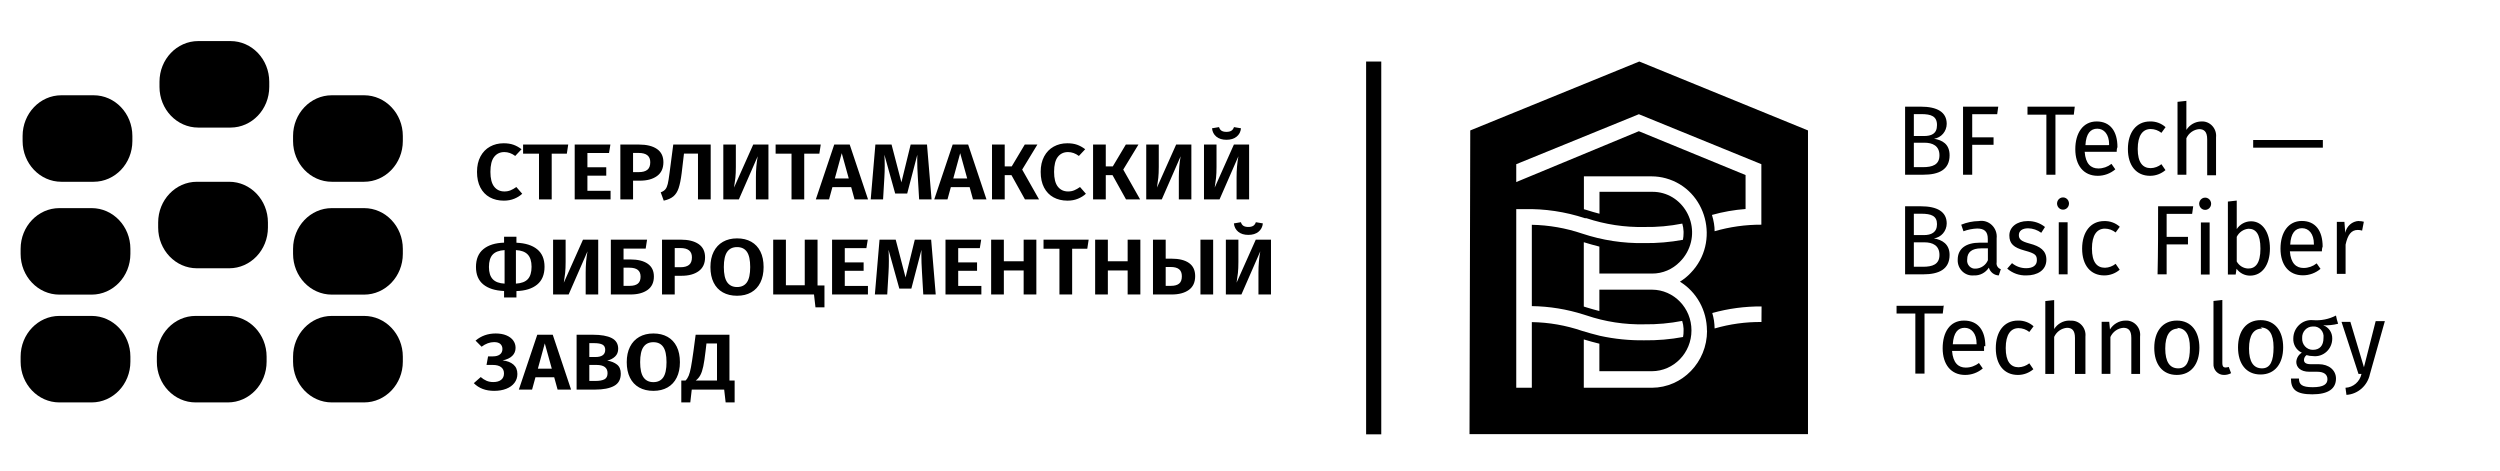 <?xml version="1.0" encoding="UTF-8"?> <svg xmlns="http://www.w3.org/2000/svg" viewBox="0 0 1068.00 201.09" data-guides="{&quot;vertical&quot;:[],&quot;horizontal&quot;:[]}"><defs></defs><path fill="rgb(0, 0, 0)" stroke="none" fill-opacity="1" stroke-width="1" stroke-opacity="1" id="tSvg2b0b760ce3" title="Path 14" d="M9.657 58.095C9.657 48.487 17.072 40.698 26.218 40.698C30.809 40.698 35.399 40.698 39.989 40.698C49.136 40.698 56.551 48.487 56.551 58.095C56.551 58.815 56.551 59.535 56.551 60.256C56.551 69.864 49.136 77.653 39.989 77.653C35.399 77.653 30.809 77.653 26.218 77.653C17.072 77.653 9.657 69.864 9.657 60.256C9.657 59.535 9.657 58.815 9.657 58.095Z" style=""></path><path fill="rgb(0, 0, 0)" stroke="none" fill-opacity="1" stroke-width="1" stroke-opacity="1" fill-rule="evenodd" id="tSvg170f80cb166" title="Path 15" d="M732.486 98.794C732.487 97.68 732.395 96.568 732.212 95.47C732.212 95.47 732.212 95.47 732.212 95.47C732.009 94.233 731.719 93.013 731.346 91.819C736.041 90.498 740.85 89.652 745.706 89.29C745.706 84.453 745.706 79.615 745.706 74.778C730.51 68.535 715.315 62.293 700.12 56.051C682.66 63.292 665.201 70.533 647.742 77.774C647.742 75.23 647.742 72.686 647.742 70.143C665.201 63.027 682.66 55.911 700.12 48.794C717.564 55.911 735.008 63.027 752.452 70.143C752.452 78.757 752.452 87.371 752.452 95.986C745.687 95.96 738.951 96.906 732.44 98.794C732.455 98.794 732.47 98.794 732.486 98.794ZM752.498 137.559C752.498 137.559 752.498 137.559 752.498 137.559C745.733 137.499 738.995 138.429 732.486 140.321C732.462 139.192 732.371 138.066 732.212 136.95C732.212 136.95 732.212 136.95 732.212 136.95C732.034 135.858 731.79 134.78 731.483 133.719C738.346 131.805 745.431 130.86 752.543 130.91C752.543 133.189 752.543 135.467 752.498 137.559ZM729.203 141.163C729.203 141.163 729.203 141.163 729.203 141.163C729.184 132.622 724.807 124.715 717.67 120.33C719.342 119.309 720.875 118.066 722.229 116.632C735.037 103.436 729.134 80.949 711.602 76.154C709.656 75.622 707.65 75.348 705.636 75.339C695.972 75.339 686.307 75.339 676.643 75.339C676.643 80.021 676.643 84.703 676.643 89.384C677.038 89.493 677.433 89.603 677.828 89.712C679.606 90.273 681.384 90.836 683.299 91.304C683.299 88.183 683.299 85.061 683.299 81.941C690.805 81.941 698.311 81.941 705.818 81.941C718.837 81.854 727.065 96.273 720.63 107.895C719.83 109.338 718.834 110.656 717.67 111.809C714.529 115.071 710.239 116.893 705.772 116.865C698.266 116.865 690.76 116.865 683.253 116.865C683.253 113.026 683.253 109.188 683.253 105.349C680.837 104.74 678.694 104.131 676.598 103.476C676.598 112.636 676.598 121.797 676.598 130.957C676.992 131.082 677.387 131.207 677.783 131.332C679.561 131.846 681.339 132.409 683.253 132.877C683.253 129.833 683.253 126.79 683.253 123.748C690.76 123.748 698.266 123.748 705.772 123.748C715.095 123.799 722.619 131.589 722.593 141.163C722.593 141.163 722.593 141.163 722.593 141.163C722.593 150.745 715.057 158.527 705.727 158.579C698.236 158.579 690.744 158.579 683.253 158.579C683.253 154.662 683.253 150.745 683.253 146.828C680.837 146.266 678.694 145.611 676.598 145.002C676.598 151.884 676.598 158.766 676.598 165.648C686.307 165.648 696.017 165.648 705.727 165.648C718.74 165.571 729.249 154.715 729.249 141.351C729.249 141.351 729.249 141.351 729.249 141.351C729.234 141.288 729.218 141.226 729.203 141.163ZM654.397 137.605C654.397 137.605 654.397 137.605 654.397 137.605C661.698 137.72 668.939 138.984 675.868 141.351C678.239 142.053 680.7 142.802 683.481 143.457C689.728 144.825 696.104 145.468 702.49 145.377C708.022 145.451 713.548 144.981 718.992 143.972C719.16 143.109 719.237 142.23 719.22 141.351C719.22 141.038 719.22 140.726 719.22 140.414C719.168 139.284 718.968 138.166 718.628 137.09C713.309 138.129 707.903 138.615 702.49 138.542C694.089 138.737 685.717 137.454 677.737 134.749C677.342 134.625 676.947 134.499 676.552 134.375C669.373 132.09 661.912 130.876 654.397 130.77C654.397 119.191 654.397 107.611 654.397 96.032C661.696 96.17 668.934 97.433 675.868 99.778C684.46 102.644 693.457 104.021 702.49 103.851C708.007 103.923 713.517 103.453 718.947 102.446C719.13 101.49 719.222 100.518 719.22 99.543C719.22 99.325 719.22 99.106 719.22 98.888C719.179 97.745 718.996 96.612 718.673 95.517C713.342 96.579 707.919 97.065 702.49 96.969C694.093 97.151 685.726 95.885 677.737 93.223C677.524 93.223 677.312 93.223 677.099 93.223C668.695 90.444 659.896 89.131 651.069 89.337C649.96 89.337 648.851 89.337 647.742 89.337C647.742 114.774 647.742 140.212 647.742 165.648C649.96 165.648 652.178 165.648 654.397 165.648C654.397 156.285 654.397 146.921 654.397 137.605ZM700.302 26.276C700.302 26.276 700.302 26.276 700.302 26.276C676.233 36.092 652.164 45.907 628.094 55.723C627.988 98.966 627.882 142.208 627.775 185.451C675.975 185.451 724.174 185.451 772.373 185.451C772.373 142.208 772.373 98.966 772.373 55.723C748.349 45.907 724.326 36.092 700.302 26.276Z" style=""></path><path fill="rgb(0, 0, 0)" stroke="none" fill-opacity="1" stroke-width="1" stroke-opacity="1" id="tSvg4faf8c6a56" title="Path 16" d="M8.81 152.356C8.81 142.748 16.225 134.959 25.371 134.959C29.961 134.959 34.552 134.959 39.142 134.959C48.288 134.959 55.703 142.748 55.703 152.356C55.703 153.076 55.703 153.796 55.703 154.517C55.703 164.125 48.288 171.914 39.142 171.914C34.552 171.914 29.961 171.914 25.371 171.914C16.225 171.914 8.81 164.125 8.81 154.517C8.81 153.796 8.81 153.076 8.81 152.356Z" style=""></path><path fill="rgb(0, 0, 0)" stroke="none" fill-opacity="1" stroke-width="1" stroke-opacity="1" id="tSvg126f493adb4" title="Path 17" d="M8.81 106.304C8.81 96.696 16.225 88.907 25.371 88.907C29.961 88.907 34.552 88.907 39.142 88.907C48.288 88.907 55.703 96.696 55.703 106.304C55.703 107.024 55.703 107.744 55.703 108.465C55.703 118.073 48.288 125.862 39.142 125.862C34.552 125.862 29.961 125.862 25.371 125.862C16.225 125.862 8.81 118.073 8.81 108.465C8.81 107.744 8.81 107.024 8.81 106.304Z" style=""></path><path fill="rgb(0, 0, 0)" stroke="none" fill-opacity="1" stroke-width="1" stroke-opacity="1" id="tSvg550a54fcb9" title="Path 18" d="M67.003 152.356C67.003 142.748 74.418 134.959 83.564 134.959C88.154 134.959 92.745 134.959 97.335 134.959C106.481 134.959 113.896 142.748 113.896 152.356C113.896 153.076 113.896 153.796 113.896 154.517C113.896 164.125 106.481 171.914 97.335 171.914C92.745 171.914 88.154 171.914 83.564 171.914C74.418 171.914 67.003 164.125 67.003 154.517C67.003 153.796 67.003 153.076 67.003 152.356Z" style=""></path><path fill="rgb(0, 0, 0)" stroke="none" fill-opacity="1" stroke-width="0" stroke-opacity="1" id="tSvgaece7fde86" title="Path 19" d="M583.603 26.276C585.76 26.276 587.918 26.276 590.076 26.276C590.076 79.365 590.076 132.455 590.076 185.545C587.918 185.545 585.76 185.545 583.603 185.545C583.603 132.455 583.603 79.365 583.603 26.276Z" style=""></path><path fill="rgb(0, 0, 0)" stroke="none" fill-opacity="1" stroke-width="1" stroke-opacity="1" id="tSvg728f89dff6" title="Path 20" d="M67.568 95.05C67.568 85.442 74.983 77.653 84.129 77.653C88.719 77.653 93.31 77.653 97.9 77.653C107.046 77.653 114.461 85.442 114.461 95.05C114.461 95.77 114.461 96.491 114.461 97.211C114.461 106.819 107.046 114.608 97.9 114.608C93.31 114.608 88.719 114.608 84.129 114.608C74.983 114.608 67.568 106.819 67.568 97.211C67.568 96.491 67.568 95.77 67.568 95.05Z" style=""></path><path fill="rgb(0, 0, 0)" stroke="none" fill-opacity="1" stroke-width="1" stroke-opacity="1" fill-rule="evenodd" id="tSvga116035810" title="Path 21" d="M826.164 59.282C829.281 58.861 831.616 56.142 831.635 52.914C831.635 47.858 827.532 45.565 820.557 45.565C818.324 45.565 816.09 45.565 813.856 45.565C813.856 55.255 813.856 64.946 813.856 74.637C816.455 74.637 819.053 74.637 821.651 74.637C828.216 74.637 832.865 72.53 832.865 66.351C832.865 61.435 829.629 59.89 826.346 59.282C826.286 59.282 826.225 59.282 826.164 59.282ZM820.785 48.748C824.979 48.748 827.486 49.637 827.486 53.43C827.486 57.221 825.025 58.111 821.834 58.111C820.42 58.111 819.008 58.111 817.594 58.111C817.594 54.99 817.594 51.869 817.594 48.748C818.658 48.748 819.722 48.748 820.785 48.748ZM821.469 71.407C820.177 71.407 818.886 71.407 817.594 71.407C817.594 67.927 817.594 64.447 817.594 60.967C819.114 60.967 820.633 60.967 822.153 60.967C825.572 60.967 828.535 62.278 828.535 66.351C828.535 70.423 825.526 71.407 821.469 71.407ZM838.61 74.637C839.916 74.637 841.223 74.637 842.529 74.637C842.529 70.377 842.529 66.117 842.529 61.856C845.569 61.856 848.607 61.856 851.647 61.856C851.647 60.795 851.647 59.734 851.647 58.672C848.607 58.672 845.569 58.672 842.529 58.672C842.529 55.38 842.529 52.087 842.529 48.794C846.086 48.794 849.641 48.794 853.197 48.794C853.349 47.718 853.501 46.641 853.653 45.565C848.638 45.565 843.624 45.565 838.61 45.565C838.61 55.255 838.61 64.946 838.61 74.637ZM886.338 45.565C879.606 45.565 872.875 45.565 866.143 45.565C866.143 46.704 866.143 47.843 866.143 48.982C868.832 48.982 871.522 48.982 874.212 48.982C874.212 57.533 874.212 66.085 874.212 74.637C875.504 74.637 876.795 74.637 878.087 74.637C878.087 66.085 878.087 57.533 878.087 48.982C880.7 48.982 883.314 48.982 885.927 48.982C886.064 47.843 886.201 46.704 886.338 45.565ZM904.572 62.839C904.572 56.098 901.518 51.884 895.683 51.884C889.847 51.884 886.566 56.847 886.566 63.729C886.566 70.611 890.076 75.106 896.139 75.106C898.883 75.114 901.544 74.137 903.66 72.343C903.113 71.563 902.566 70.783 902.019 70.002C900.415 71.281 898.442 71.972 896.412 71.969C893.267 71.969 890.942 70.002 890.577 64.853C895.135 64.853 899.694 64.853 904.253 64.853C904.253 64.338 904.253 63.635 904.572 62.839ZM900.834 61.997C897.521 61.997 894.208 61.997 890.896 61.997C891.169 57.034 893.084 54.974 895.956 54.974C898.828 54.974 901.016 57.362 901.016 61.716C901.016 61.809 901.016 61.903 900.834 61.997ZM918.476 51.884C912.641 51.884 909.039 56.566 909.039 63.682C909.039 70.798 912.686 75.106 918.476 75.106C920.89 75.122 923.231 74.26 925.086 72.671C924.508 71.828 923.931 70.986 923.353 70.143C922.048 71.191 920.45 71.781 918.794 71.828C915.376 71.828 913.233 69.44 913.233 63.635C913.233 57.83 915.376 55.115 918.794 55.115C920.448 55.135 922.048 55.711 923.353 56.753C923.946 55.942 924.538 55.13 925.131 54.319C923.305 52.681 920.944 51.811 918.476 51.884ZM940.402 51.884C937.823 51.92 935.431 53.272 934.02 55.489C934.02 51.354 934.02 47.218 934.02 43.083C932.759 43.223 931.498 43.364 930.236 43.505C930.236 53.882 930.236 64.26 930.236 74.637C931.498 74.637 932.759 74.637 934.02 74.637C934.02 69.44 934.02 64.244 934.02 59.047C935.022 56.849 937.09 55.367 939.445 55.162C941.496 55.162 942.909 56.145 942.909 59.468C942.909 64.603 942.909 69.737 942.909 74.871C944.171 74.871 945.432 74.871 946.693 74.871C946.693 69.472 946.693 64.072 946.693 58.672C947.095 54.898 944.093 51.659 940.402 51.884ZM962.557 63.074C972.479 63.074 982.402 63.074 992.324 63.074C992.324 61.981 992.324 60.889 992.324 59.796C982.402 59.796 972.479 59.796 962.557 59.796C962.557 60.889 962.557 61.981 962.557 63.074ZM826.164 101.838C829.281 101.416 831.616 98.698 831.635 95.47C831.635 90.414 827.532 88.121 820.557 88.121C818.324 88.121 816.09 88.121 813.856 88.121C813.856 97.811 813.856 107.502 813.856 117.193C816.455 117.193 819.053 117.193 821.651 117.193C828.216 117.193 832.865 115.086 832.865 108.907C832.865 104.225 829.629 102.446 826.164 101.838ZM820.785 91.304C824.979 91.304 827.486 92.193 827.486 95.751C827.486 99.309 825.025 100.433 821.834 100.433C820.42 100.433 819.008 100.433 817.594 100.433C817.594 97.39 817.594 94.347 817.594 91.304C818.658 91.304 819.722 91.304 820.785 91.304ZM821.469 113.963C820.177 113.963 818.886 113.963 817.594 113.963C817.594 110.483 817.594 107.003 817.594 103.523C819.114 103.523 820.633 103.523 822.153 103.523C825.572 103.523 828.535 104.834 828.535 108.907C828.535 112.979 825.526 113.963 821.469 113.963ZM852.969 111.996C852.969 108.61 852.969 105.224 852.969 101.838C853.461 97.364 849.628 93.662 845.311 94.441C842.747 94.483 840.214 95.007 837.834 95.986C838.153 96.922 838.473 97.858 838.791 98.794C840.666 98.096 842.634 97.701 844.626 97.624C847.59 97.624 849.185 98.794 849.185 102.024C849.185 102.571 849.185 103.117 849.185 103.663C848.076 103.663 846.966 103.663 845.857 103.663C839.794 103.663 836.33 106.238 836.33 110.966C836.174 114.879 839.418 118.033 843.213 117.661C845.778 117.801 848.223 116.537 849.641 114.337C850.21 116.267 851.918 117.607 853.881 117.661C854.169 116.772 854.458 115.882 854.747 114.993C853.49 114.61 852.708 113.325 852.969 111.996ZM844.125 114.759C841.902 115.036 840.038 113.051 840.387 110.78C840.387 107.737 842.393 106.098 846.359 106.098C847.316 106.098 848.273 106.098 849.231 106.098C849.231 107.783 849.231 109.469 849.231 111.154C848.366 113.261 846.352 114.628 844.125 114.759ZM866.189 94.441C861.63 94.441 858.394 97.016 858.394 100.573C858.394 104.131 860.262 105.77 864.912 107.034C869.562 108.298 870.155 109 870.155 111.201C870.155 113.401 868.377 114.572 865.596 114.572C863.394 114.591 861.253 113.831 859.533 112.418C858.85 113.198 858.165 113.979 857.482 114.759C859.772 116.737 862.696 117.771 865.687 117.661C870.246 117.661 874.212 115.555 874.212 110.919C874.212 107.081 871.568 105.208 867.009 104.038C863.545 103.101 862.451 102.259 862.451 100.433C862.451 98.607 863.955 97.53 866.417 97.53C868.432 97.571 870.387 98.241 872.024 99.45C872.555 98.623 873.087 97.795 873.619 96.969C871.531 95.279 868.937 94.386 866.189 94.441ZM881.323 84.328C879.358 84.328 878.13 86.513 879.112 88.261C879.568 89.072 880.411 89.572 881.323 89.572C883.288 89.572 884.516 87.387 883.534 85.639C883.078 84.828 882.235 84.328 881.323 84.328ZM883.283 94.956C882.022 94.956 880.761 94.956 879.5 94.956C879.5 102.368 879.5 109.781 879.5 117.193C880.761 117.193 882.022 117.193 883.283 117.193C883.283 109.781 883.283 102.368 883.283 94.956ZM898.919 94.441C893.084 94.441 889.483 99.122 889.483 106.238C889.483 113.354 893.13 117.661 898.919 117.661C901.334 117.678 903.675 116.816 905.529 115.227C904.952 114.384 904.374 113.541 903.797 112.699C902.492 113.747 900.894 114.337 899.239 114.384C895.819 114.384 893.677 111.996 893.677 106.191C893.677 100.386 895.819 97.671 899.239 97.671C900.891 97.691 902.492 98.267 903.797 99.309C904.389 98.498 904.982 97.686 905.575 96.875C903.749 95.237 901.388 94.367 898.919 94.441ZM921.712 117.193C923.004 117.193 924.295 117.193 925.587 117.193C925.587 112.933 925.587 108.673 925.587 104.412C928.626 104.412 931.665 104.412 934.704 104.412C934.704 103.335 934.704 102.259 934.704 101.182C931.665 101.182 928.626 101.182 925.587 101.182C925.587 97.905 925.587 94.628 925.587 91.35C929.218 91.35 932.85 91.35 936.482 91.35C936.634 90.273 936.785 89.197 936.937 88.121C931.938 88.121 926.939 88.121 921.94 88.121C921.94 97.811 921.94 107.502 921.712 117.193ZM942.043 84.422C940.078 84.422 938.85 86.607 939.833 88.354C940.289 89.165 941.131 89.665 942.043 89.665C944.009 89.665 945.237 87.48 944.254 85.733C943.798 84.921 942.956 84.422 942.043 84.422ZM943.958 95.049C942.712 95.049 941.466 95.049 940.22 95.049C940.22 102.462 940.22 109.874 940.22 117.287C941.466 117.287 942.712 117.287 943.958 117.287C943.958 109.843 943.958 102.399 943.958 95.049ZM961.645 94.534C959.198 94.535 956.911 95.78 955.537 97.858C955.537 93.8 955.537 89.744 955.537 85.686C954.276 85.826 953.014 85.967 951.753 86.107C951.753 96.501 951.753 106.894 951.753 117.287C952.862 117.287 953.971 117.287 955.081 117.287C955.202 116.46 955.324 115.632 955.445 114.806C956.804 116.659 958.93 117.751 961.189 117.755C966.477 117.755 969.714 113.073 969.714 106.144C969.714 99.216 966.523 94.534 961.645 94.534ZM960.323 114.712C958.335 114.617 956.53 113.488 955.537 111.716C955.537 108.204 955.537 104.693 955.537 101.182C956.518 99.199 958.436 97.885 960.597 97.718C963.651 97.718 965.657 99.918 965.657 106.238C965.657 112.558 963.469 114.806 960.323 114.712ZM992.233 105.349C992.233 98.607 989.179 94.393 983.344 94.393C977.509 94.393 974.227 99.356 974.227 106.238C974.227 113.12 977.737 117.615 983.8 117.615C986.544 117.623 989.205 116.646 991.322 114.852C990.775 114.072 990.227 113.292 989.681 112.512C988.077 113.79 986.104 114.482 984.073 114.478C980.974 114.478 978.603 112.512 978.239 107.362C982.797 107.362 987.356 107.362 991.914 107.362C991.914 106.847 991.914 106.144 992.233 105.349ZM988.495 104.506C985.122 104.506 981.749 104.506 978.375 104.506C978.649 99.543 980.563 97.484 983.435 97.484C986.307 97.484 988.495 99.871 988.495 104.225C988.495 104.319 988.495 104.412 988.495 104.506ZM1007.687 94.393C1004.853 94.508 1002.463 96.596 1001.897 99.45C1001.776 97.889 1001.654 96.329 1001.533 94.768C1000.454 94.768 999.375 94.768 998.296 94.768C998.296 102.181 998.296 109.593 998.296 117.006C999.542 117.006 1000.788 117.006 1002.034 117.006C1002.034 112.84 1002.034 108.673 1002.034 104.506C1002.946 100.246 1004.496 98.232 1007.231 98.232C1007.865 98.224 1008.495 98.319 1009.1 98.513C1009.343 97.249 1009.586 95.986 1009.83 94.721C1009.129 94.536 1008.41 94.441 1007.687 94.441C1007.687 94.425 1007.687 94.409 1007.687 94.393ZM829.902 130.63C823.338 130.63 816.774 130.63 810.209 130.63C810.209 131.738 810.209 132.846 810.209 133.953C812.884 133.953 815.558 133.953 818.233 133.953C818.233 142.505 818.233 151.057 818.233 159.609C819.539 159.609 820.846 159.609 822.153 159.609C822.153 151.057 822.153 142.505 822.153 133.953C824.751 133.953 827.349 133.953 829.948 133.953C830.085 132.814 830.221 131.675 830.358 130.536C830.206 130.567 830.055 130.598 829.902 130.63ZM848.137 147.905C848.137 141.163 845.037 136.95 839.019 136.95C833.002 136.95 829.902 141.912 829.902 148.794C829.902 155.676 833.458 160.171 839.476 160.171C842.235 160.186 844.912 159.209 847.043 157.408C846.495 156.628 845.949 155.848 845.401 155.068C843.785 156.356 841.795 157.048 839.749 157.034C836.649 157.034 834.324 155.068 833.914 149.918C838.473 149.918 843.031 149.918 847.59 149.918C847.59 149.403 847.59 148.701 847.59 147.905C847.772 147.905 847.954 147.905 848.137 147.905ZM844.399 147.062C841.01 147.062 837.621 147.062 834.233 147.062C834.552 142.099 836.421 140.04 839.293 140.04C842.165 140.04 844.399 142.427 844.399 146.781C844.399 146.875 844.399 146.969 844.399 147.062ZM862.04 136.95C856.16 136.95 852.604 141.631 852.604 148.747C852.604 155.863 856.205 160.171 862.04 160.171C864.453 160.179 866.793 159.317 868.65 157.736C868.073 156.893 867.495 156.051 866.918 155.208C865.608 156.247 864.014 156.837 862.36 156.893C858.986 156.893 856.844 154.506 856.844 148.701C856.844 142.895 858.986 140.18 862.36 140.18C864.014 140.193 865.617 140.769 866.918 141.819C867.526 141.007 868.134 140.196 868.741 139.384C866.916 137.746 864.555 136.876 862.04 136.95ZM883.921 136.95C881.343 136.986 878.95 138.337 877.539 140.555C877.539 136.435 877.539 132.315 877.539 128.195C876.279 128.335 875.017 128.476 873.756 128.617C873.756 138.994 873.756 149.372 873.756 159.749C875.017 159.749 876.279 159.749 877.539 159.749C877.539 154.475 877.539 149.2 877.539 143.925C878.549 141.714 880.638 140.23 883.01 140.04C885.061 140.04 886.429 141.023 886.429 144.347C886.429 149.481 886.429 154.615 886.429 159.749C887.918 159.749 889.407 159.749 890.896 159.749C890.896 154.428 890.896 149.107 890.896 143.785C891.298 140.01 888.296 136.771 884.605 136.996C884.377 136.981 884.149 136.965 883.921 136.95ZM907.991 136.95C905.302 136.974 902.81 138.403 901.381 140.742C901.274 139.649 901.168 138.557 901.062 137.465C899.983 137.465 898.904 137.465 897.825 137.465C897.825 144.877 897.825 152.29 897.825 159.702C899.071 159.702 900.317 159.702 901.563 159.702C901.563 154.459 901.563 149.216 901.563 143.972C902.576 141.735 904.684 140.232 907.079 140.04C909.176 140.04 910.498 141.023 910.498 144.347C910.498 149.481 910.498 154.615 910.498 159.749C911.744 159.749 912.99 159.749 914.236 159.749C914.236 154.428 914.236 149.107 914.236 143.785C914.705 140.006 911.692 136.73 907.991 136.95ZM929.963 136.95C923.809 136.95 920.299 141.631 920.299 148.607C920.299 155.583 923.763 160.171 929.918 160.171C936.071 160.171 939.582 155.489 939.582 148.56C939.582 141.631 936.117 136.95 929.963 136.95ZM929.963 140.086C933.519 140.086 935.525 142.802 935.525 148.56C935.525 154.319 934.157 157.362 930.556 157.362C926.955 157.362 924.994 154.646 924.994 148.888C924.994 143.13 927 140.367 930.601 140.367C930.389 140.274 930.176 140.18 929.963 140.086ZM950.112 160.171C951.16 160.178 952.193 159.921 953.121 159.421C952.786 158.532 952.452 157.642 952.118 156.753C951.677 156.907 951.215 156.986 950.75 156.987C949.747 156.987 949.383 156.379 949.383 155.208C949.383 146.188 949.383 137.168 949.383 128.148C948.121 128.289 946.86 128.429 945.599 128.57C945.599 137.496 945.599 146.422 945.599 155.349C945.395 158.016 947.56 160.24 950.112 160.171ZM965.748 136.762C959.594 136.762 956.084 141.444 956.084 148.42C956.084 155.396 959.548 159.983 965.703 159.983C971.856 159.983 975.367 155.302 975.367 148.373C975.367 141.444 971.902 136.762 965.748 136.762ZM965.748 139.899C969.304 139.899 971.264 142.614 971.264 148.373C971.264 154.131 969.942 157.362 966.341 157.362C962.74 157.362 960.779 154.646 960.779 148.888C960.779 143.13 962.785 140.367 966.386 140.367C966.173 140.212 965.961 140.055 965.748 139.899ZM997.931 134.796C994.873 136.374 991.45 137.054 988.039 136.762C983.591 136.382 979.761 139.951 979.697 144.534C979.539 147.162 980.996 149.611 983.344 150.667C981.965 151.49 981.076 152.964 980.974 154.6C980.974 156.846 982.706 158.813 986.535 158.813C987.675 158.813 988.814 158.813 989.954 158.813C992.644 158.813 994.285 159.89 994.285 161.997C994.285 164.103 992.644 165.414 987.994 165.414C983.344 165.414 982.113 164.244 982.113 161.716C980.974 161.716 979.834 161.716 978.694 161.716C978.694 166.397 980.928 168.457 987.812 168.457C994.695 168.457 997.931 166.023 997.931 161.716C997.931 158.204 994.968 155.583 990.547 155.583C989.407 155.583 988.267 155.583 987.127 155.583C984.894 155.583 984.256 154.787 984.256 153.757C984.284 152.931 984.69 152.168 985.35 151.697C986.236 151.979 987.158 152.121 988.085 152.118C992.489 152.685 996.37 149.138 996.336 144.581C996.374 142.056 994.83 139.791 992.507 138.963C994.639 139.057 996.773 138.837 998.843 138.307C998.479 137.137 998.114 135.966 997.931 134.796ZM988.039 139.478C990.754 139.204 992.996 141.622 992.598 144.394C992.598 147.624 991.002 149.45 988.039 149.45C985.392 149.457 983.295 147.153 983.481 144.44C983.323 141.746 985.411 139.473 988.039 139.478ZM1018.81 137.184C1017.503 137.184 1016.196 137.184 1014.889 137.184C1013.218 143.754 1011.547 150.323 1009.875 156.893C1007.945 150.433 1006.015 143.972 1004.086 137.512C1002.824 137.512 1001.563 137.512 1000.302 137.512C1002.718 144.924 1005.134 152.337 1007.55 159.749C1007.976 159.749 1008.401 159.749 1008.826 159.749C1008.108 163.077 1005.304 165.496 1001.989 165.648C1002.125 166.662 1002.262 167.677 1002.399 168.691C1007.295 168.384 1011.394 164.768 1012.428 159.843C1014.555 152.29 1016.682 144.737 1018.81 137.184Z" style=""></path><path fill="rgb(0, 0, 0)" stroke="none" fill-opacity="1" stroke-width="1" stroke-opacity="1" id="tSvg1507901bcdb" title="Path 22" d="M68.133 34.942C68.133 25.334 75.547 17.545 84.694 17.545C89.284 17.545 93.875 17.545 98.465 17.545C107.612 17.545 115.026 25.334 115.026 34.942C115.026 35.662 115.026 36.383 115.026 37.103C115.026 46.711 107.612 54.5 98.465 54.5C93.875 54.5 89.284 54.5 84.694 54.5C75.547 54.5 68.133 46.711 68.133 37.103C68.133 36.383 68.133 35.662 68.133 34.942Z" style=""></path><path fill="rgb(0, 0, 0)" stroke="none" fill-opacity="1" stroke-width="1" stroke-opacity="1" id="tSvg16ad557fc7b" title="Path 23" d="M125.196 58.095C125.196 48.487 132.611 40.698 141.757 40.698C146.347 40.698 150.938 40.698 155.528 40.698C164.674 40.698 172.089 48.487 172.089 58.095C172.089 58.815 172.089 59.535 172.089 60.256C172.089 69.864 164.674 77.653 155.528 77.653C150.938 77.653 146.347 77.653 141.757 77.653C132.611 77.653 125.196 69.864 125.196 60.256C125.196 59.535 125.196 58.815 125.196 58.095Z" style=""></path><path fill="rgb(0, 0, 0)" stroke="none" fill-opacity="1" stroke-width="1" stroke-opacity="1" id="tSvgacd251be4c" title="Path 24" d="M125.196 106.304C125.196 96.696 132.611 88.907 141.757 88.907C146.347 88.907 150.938 88.907 155.528 88.907C164.674 88.907 172.089 96.696 172.089 106.304C172.089 107.024 172.089 107.744 172.089 108.465C172.089 118.073 164.674 125.862 155.528 125.862C150.938 125.862 146.347 125.862 141.757 125.862C132.611 125.862 125.196 118.073 125.196 108.465C125.196 107.744 125.196 107.024 125.196 106.304Z" style=""></path><path fill="rgb(0, 0, 0)" stroke="none" fill-opacity="1" stroke-width="1" stroke-opacity="1" id="tSvg134b68f7f06" title="Path 25" d="M125.196 152.356C125.196 142.748 132.611 134.959 141.757 134.959C146.347 134.959 150.938 134.959 155.528 134.959C164.674 134.959 172.089 142.748 172.089 152.356C172.089 153.076 172.089 153.796 172.089 154.517C172.089 164.125 164.674 171.914 155.528 171.914C150.938 171.914 146.347 171.914 141.757 171.914C132.611 171.914 125.196 164.125 125.196 154.517C125.196 153.796 125.196 153.076 125.196 152.356Z" style=""></path><path fill="rgb(0, 0, 0)" stroke="none" fill-opacity="1" stroke-width="1" stroke-opacity="1" id="tSvg13f88bf2534" title="Path 26" d="M215.154 61.207C216.754 61.207 218.145 61.416 219.327 61.833C220.509 62.251 221.667 62.888 222.799 63.746C221.9 64.705 221.002 65.664 220.103 66.624C218.625 65.518 217.075 64.965 215.45 64.965C213.627 64.965 212.181 65.648 211.11 67.013C210.039 68.379 209.503 70.517 209.503 73.429C209.503 76.273 210.039 78.377 211.11 79.743C212.181 81.108 213.64 81.791 215.486 81.791C216.447 81.791 217.321 81.627 218.109 81.3C218.896 80.973 219.721 80.505 220.583 79.895C221.42 80.854 222.257 81.814 223.094 82.773C222.183 83.63 221.057 84.336 219.715 84.889C218.373 85.442 216.89 85.718 215.265 85.718C212.975 85.718 210.968 85.245 209.245 84.296C207.521 83.349 206.179 81.955 205.219 80.115C204.259 78.276 203.779 76.047 203.779 73.429C203.779 70.878 204.271 68.683 205.256 66.844C206.241 65.005 207.595 63.605 209.319 62.646C211.042 61.687 212.987 61.207 215.154 61.207ZM242.743 61.749C242.545 63.046 242.349 64.344 242.151 65.642C239.997 65.642 237.843 65.642 235.688 65.642C235.688 72.153 235.688 78.665 235.688 85.177C233.879 85.177 232.069 85.177 230.259 85.177C230.259 78.665 230.259 72.153 230.259 65.642C227.994 65.642 225.729 65.642 223.464 65.642C223.464 64.344 223.464 63.046 223.464 61.749C229.89 61.749 236.316 61.749 242.743 61.749ZM260.765 61.749C260.568 62.956 260.372 64.163 260.175 65.371C257.097 65.371 254.019 65.371 250.941 65.371C250.941 67.403 250.941 69.434 250.941 71.465C253.625 71.465 256.309 71.465 258.993 71.465C258.993 72.661 258.993 73.858 258.993 75.054C256.309 75.054 253.625 75.054 250.941 75.054C250.941 77.209 250.941 79.365 250.941 81.52C254.241 81.52 257.54 81.52 260.839 81.52C260.839 82.739 260.839 83.958 260.839 85.177C255.73 85.177 250.621 85.177 245.512 85.177C245.512 77.367 245.512 69.558 245.512 61.749C250.597 61.749 255.681 61.749 260.765 61.749ZM272.916 61.749C276.24 61.749 278.819 62.381 280.654 63.644C282.488 64.908 283.405 66.793 283.405 69.298C283.405 71.916 282.494 73.886 280.672 75.206C278.85 76.526 276.413 77.187 273.36 77.187C272.387 77.187 271.414 77.187 270.442 77.187C270.442 79.85 270.442 82.513 270.442 85.177C268.632 85.177 266.822 85.177 265.013 85.177C265.013 77.367 265.013 69.558 265.013 61.749C267.647 61.749 270.282 61.749 272.916 61.749ZM272.916 73.53C274.492 73.53 275.699 73.203 276.536 72.549C277.373 71.894 277.791 70.811 277.791 69.299C277.791 66.658 276.142 65.337 272.842 65.337C272.042 65.337 271.242 65.337 270.442 65.337C270.442 68.069 270.442 70.799 270.442 73.53C271.267 73.53 272.091 73.53 272.916 73.53ZM303.607 61.749C303.607 69.558 303.607 77.367 303.607 85.177C301.797 85.177 299.988 85.177 298.178 85.177C298.178 78.654 298.178 72.131 298.178 65.608C296.183 65.608 294.189 65.608 292.195 65.608C291.863 68.418 291.53 71.228 291.198 74.038C290.853 76.746 290.422 78.862 289.905 80.386C289.388 81.909 288.637 83.083 287.652 83.907C286.667 84.731 285.301 85.334 283.553 85.718C283.122 84.533 282.691 83.348 282.26 82.163C283.171 81.825 283.842 81.385 284.273 80.843C284.704 80.301 285.036 79.545 285.27 78.575C285.504 77.604 285.756 76.047 286.027 73.903C286.556 69.851 287.086 65.8 287.615 61.748C292.946 61.748 298.276 61.748 303.607 61.749ZM328.278 85.177C326.493 85.177 324.708 85.177 322.923 85.177C322.923 82.039 322.923 78.902 322.923 75.765C322.923 72.56 323.181 69.558 323.698 66.759C321.015 72.898 318.331 79.037 315.647 85.177C313.431 85.177 311.215 85.177 308.999 85.177C308.999 77.367 308.999 69.558 308.999 61.748C310.784 61.748 312.569 61.748 314.354 61.748C314.354 64.919 314.354 68.091 314.354 71.262C314.354 73.158 314.287 74.732 314.151 75.985C314.016 77.237 313.825 78.62 313.579 80.132C316.312 74.004 319.045 67.876 321.778 61.749C323.945 61.749 326.111 61.749 328.278 61.749C328.278 69.558 328.278 77.367 328.278 85.177ZM350.622 61.749C350.425 63.046 350.228 64.344 350.031 65.642C347.877 65.642 345.722 65.642 343.568 65.642C343.568 72.153 343.568 78.665 343.568 85.177C341.758 85.177 339.949 85.177 338.139 85.177C338.139 78.665 338.139 72.153 338.139 65.642C335.874 65.642 333.608 65.642 331.343 65.642C331.343 64.344 331.343 63.046 331.343 61.749C337.769 61.749 344.196 61.749 350.622 61.749ZM365.063 85.177C364.582 83.427 364.102 81.678 363.622 79.929C360.951 79.929 358.279 79.929 355.608 79.929C355.128 81.678 354.648 83.427 354.168 85.177C352.284 85.177 350.401 85.177 348.517 85.177C351.139 77.367 353.761 69.558 356.384 61.749C358.587 61.749 360.791 61.749 362.995 61.749C365.604 69.558 368.214 77.367 370.824 85.177C368.904 85.177 366.983 85.177 365.063 85.177C365.063 85.177 365.063 85.177 365.063 85.177ZM356.642 76.239C358.624 76.239 360.606 76.239 362.588 76.239C361.591 72.639 360.594 69.039 359.597 65.439C358.612 69.039 357.627 72.639 356.642 76.239ZM397.969 85.177C396.197 85.177 394.424 85.177 392.651 85.177C392.467 82.005 392.282 78.834 392.097 75.663C391.925 72.819 391.839 70.404 391.839 68.418C391.839 67.357 391.851 66.59 391.875 66.116C390.435 71.634 388.995 77.153 387.555 82.671C385.843 82.671 384.132 82.671 382.421 82.671C380.882 77.141 379.343 71.612 377.804 66.082C377.903 67.459 377.952 69.005 377.952 70.72C377.952 72.549 377.903 74.23 377.804 75.765C377.62 78.902 377.435 82.039 377.25 85.177C375.49 85.177 373.73 85.177 371.969 85.177C372.634 77.367 373.298 69.558 373.963 61.749C376.265 61.749 378.568 61.749 380.87 61.749C382.273 67.132 383.677 72.515 385.08 77.898C386.397 72.515 387.715 67.132 389.032 61.749C391.359 61.749 393.685 61.749 396.012 61.749C396.665 69.558 397.317 77.367 397.969 85.177ZM415.66 85.177C415.18 83.427 414.7 81.678 414.22 79.929C411.548 79.929 408.877 79.929 406.205 79.929C405.725 81.678 405.245 83.427 404.765 85.177C402.881 85.177 400.998 85.177 399.114 85.177C401.736 77.367 404.359 69.558 406.981 61.749C409.185 61.749 411.388 61.749 413.592 61.749C416.202 69.558 418.812 77.367 421.421 85.177C419.501 85.177 417.58 85.177 415.66 85.177ZM407.24 76.239C409.221 76.239 411.203 76.239 413.185 76.239C412.188 72.639 411.191 69.039 410.194 65.439C409.209 69.039 408.224 72.639 407.24 76.239ZM443.175 61.749C441.008 65.315 438.841 68.881 436.675 72.447C439.075 76.69 441.476 80.933 443.877 85.177C441.87 85.177 439.863 85.177 437.856 85.177C435.936 81.723 434.015 78.27 432.095 74.817C431.135 74.817 430.174 74.817 429.214 74.817C429.214 78.27 429.214 81.723 429.214 85.177C427.404 85.177 425.595 85.177 423.785 85.177C423.785 77.367 423.785 69.558 423.785 61.749C425.595 61.749 427.404 61.749 429.214 61.749C429.214 64.863 429.214 67.978 429.214 71.093C430.211 71.093 431.209 71.093 432.206 71.093C434.065 67.978 435.924 64.863 437.783 61.749C439.58 61.749 441.377 61.749 443.175 61.749ZM455.953 61.207C457.554 61.207 458.945 61.416 460.127 61.833C461.308 62.251 462.466 62.888 463.598 63.746C462.7 64.705 461.801 65.664 460.902 66.624C459.425 65.518 457.874 64.965 456.249 64.965C454.427 64.965 452.98 65.648 451.909 67.013C450.838 68.379 450.303 70.517 450.303 73.429C450.303 76.273 450.838 78.377 451.909 79.743C452.98 81.108 454.439 81.791 456.286 81.791C457.246 81.791 458.12 81.627 458.908 81.3C459.696 80.973 460.521 80.505 461.382 79.895C462.219 80.854 463.057 81.814 463.894 82.773C462.983 83.63 461.856 84.336 460.514 84.889C459.173 85.442 457.689 85.718 456.064 85.718C453.774 85.718 451.768 85.245 450.044 84.296C448.32 83.349 446.979 81.955 446.019 80.115C445.058 78.276 444.578 76.047 444.578 73.429C444.578 70.878 445.071 68.683 446.055 66.844C447.04 65.005 448.394 63.605 450.118 62.646C451.841 61.687 453.787 61.207 455.953 61.207ZM486.349 61.749C484.182 65.315 482.015 68.881 479.849 72.447C482.249 76.69 484.65 80.933 487.051 85.177C485.044 85.177 483.037 85.177 481.031 85.177C479.11 81.723 477.19 78.27 475.269 74.817C474.309 74.817 473.349 74.817 472.388 74.817C472.388 78.27 472.388 81.723 472.388 85.177C470.579 85.177 468.769 85.177 466.959 85.177C466.959 77.367 466.959 69.558 466.959 61.749C468.769 61.749 470.579 61.749 472.388 61.749C472.388 64.863 472.388 67.978 472.388 71.093C473.386 71.093 474.383 71.093 475.38 71.093C477.239 67.978 479.098 64.863 480.957 61.749C482.754 61.749 484.551 61.749 486.349 61.749ZM508.951 85.177C507.166 85.177 505.381 85.177 503.596 85.177C503.596 82.039 503.596 78.902 503.596 75.765C503.596 72.56 503.855 69.558 504.372 66.759C501.688 72.898 499.004 79.037 496.32 85.177C494.104 85.177 491.889 85.177 489.673 85.177C489.673 77.367 489.673 69.558 489.673 61.748C491.458 61.748 493.243 61.748 495.028 61.748C495.028 64.919 495.028 68.091 495.028 71.262C495.028 73.158 494.96 74.732 494.825 75.985C494.689 77.237 494.499 78.62 494.252 80.132C496.986 74.004 499.718 67.876 502.451 61.749C504.618 61.749 506.785 61.749 508.952 61.749C508.952 69.558 508.952 77.367 508.951 85.177ZM533.622 85.177C531.837 85.177 530.052 85.177 528.267 85.177C528.267 82.039 528.267 78.902 528.267 75.765C528.267 72.56 528.526 69.558 529.043 66.759C526.359 72.898 523.675 79.037 520.991 85.177C518.775 85.177 516.559 85.177 514.343 85.177C514.343 77.367 514.343 69.558 514.343 61.748C516.129 61.748 517.914 61.748 519.699 61.748C519.699 64.919 519.699 68.091 519.699 71.262C519.699 73.158 519.631 74.732 519.495 75.985C519.36 77.237 519.169 78.62 518.923 80.132C521.656 74.004 524.389 67.876 527.122 61.749C529.289 61.749 531.456 61.749 533.622 61.749C533.622 69.558 533.622 77.367 533.622 85.177ZM523.946 59.717C522.148 59.717 520.708 59.271 519.625 58.38C518.541 57.488 517.926 56.298 517.778 54.808C518.775 54.639 519.773 54.47 520.77 54.3C520.991 55.023 521.355 55.542 521.859 55.858C522.364 56.174 523.06 56.332 523.946 56.332C524.808 56.332 525.497 56.174 526.014 55.858C526.531 55.542 526.913 55.023 527.159 54.3C528.156 54.47 529.154 54.639 530.151 54.808C530.003 56.298 529.381 57.488 528.286 58.38C527.19 59.271 525.743 59.717 523.946 59.717ZM232.623 113.954C232.623 117.317 231.564 119.861 229.447 121.588C227.329 123.315 224.387 124.234 220.62 124.347C220.62 125.261 220.62 126.175 220.62 127.09C218.859 127.09 217.099 127.09 215.339 127.09C215.339 126.164 215.339 125.239 215.339 124.314C211.522 124.156 208.567 123.224 206.475 121.52C204.382 119.816 203.335 117.328 203.335 114.055C203.335 110.692 204.394 108.147 206.512 106.421C208.629 104.694 211.571 103.774 215.339 103.662C215.339 102.815 215.339 101.969 215.339 101.122C217.099 101.122 218.859 101.122 220.62 101.122C220.62 101.98 220.62 102.838 220.62 103.695C224.436 103.853 227.391 104.784 229.483 106.489C231.577 108.192 232.623 110.681 232.623 113.954ZM220.398 121.165C222.737 121.029 224.436 120.386 225.495 119.235C226.554 118.084 227.083 116.324 227.083 113.954C227.083 111.629 226.541 109.891 225.458 108.74C224.375 107.589 222.688 106.957 220.398 106.844C220.398 111.618 220.398 116.391 220.398 121.165ZM208.875 114.055C208.875 116.38 209.417 118.118 210.5 119.269C211.584 120.42 213.27 121.052 215.56 121.165C215.56 116.391 215.56 111.618 215.56 106.844C213.221 106.979 211.522 107.623 210.463 108.774C209.405 109.925 208.875 111.686 208.875 114.055ZM255.558 125.803C253.773 125.803 251.988 125.803 250.203 125.803C250.203 122.666 250.203 119.529 250.203 116.391C250.203 113.186 250.461 110.184 250.978 107.386C248.294 113.525 245.611 119.664 242.927 125.803C240.711 125.803 238.495 125.803 236.279 125.803C236.279 117.994 236.279 110.184 236.279 102.375C238.064 102.375 239.85 102.375 241.635 102.375C241.635 105.546 241.635 108.717 241.635 111.889C241.635 113.784 241.567 115.359 241.431 116.611C241.296 117.864 241.105 119.247 240.859 120.759C243.592 114.631 246.325 108.503 249.058 102.375C251.225 102.375 253.391 102.375 255.558 102.375C255.558 110.184 255.558 117.994 255.558 125.803ZM269.297 110.839C272.498 110.839 274.972 111.454 276.72 112.684C278.468 113.914 279.342 115.725 279.342 118.118C279.342 120.668 278.438 122.587 276.628 123.873C274.818 125.16 272.387 125.803 269.334 125.803C266.539 125.803 263.745 125.803 260.95 125.803C260.95 117.994 260.95 110.184 260.95 102.375C266.108 102.375 271.267 102.375 276.425 102.375C276.228 103.65 276.031 104.926 275.834 106.201C272.682 106.201 269.531 106.201 266.379 106.201C266.379 107.747 266.379 109.293 266.379 110.839C267.352 110.839 268.324 110.839 269.297 110.839C269.297 110.839 269.297 110.839 269.297 110.839ZM269.038 122.113C270.54 122.113 271.685 121.802 272.473 121.182C273.261 120.561 273.655 119.562 273.655 118.186C273.655 116.899 273.261 115.94 272.473 115.308C271.685 114.676 270.491 114.36 268.891 114.36C268.053 114.36 267.216 114.36 266.379 114.36C266.379 116.944 266.379 119.529 266.379 122.113C267.265 122.113 268.152 122.113 269.038 122.113ZM290.717 102.375C294.042 102.375 296.62 103.007 298.455 104.271C300.289 105.535 301.206 107.42 301.206 109.925C301.206 112.543 300.295 114.512 298.473 115.833C296.651 117.153 294.214 117.813 291.161 117.813C290.188 117.813 289.216 117.813 288.243 117.813C288.243 120.477 288.243 123.14 288.243 125.803C286.433 125.803 284.624 125.803 282.814 125.803C282.814 117.994 282.814 110.185 282.814 102.375C285.448 102.375 288.083 102.375 290.717 102.375ZM290.717 114.157C292.293 114.157 293.5 113.83 294.337 113.175C295.174 112.52 295.593 111.437 295.593 109.925C295.593 107.284 293.943 105.964 290.644 105.964C289.844 105.964 289.043 105.964 288.243 105.964C288.243 108.695 288.243 111.426 288.243 114.157C289.068 114.157 289.893 114.157 290.717 114.157ZM314.871 101.834C317.21 101.834 319.229 102.313 320.928 103.272C322.627 104.232 323.932 105.625 324.843 107.454C325.754 109.282 326.209 111.494 326.209 114.089C326.209 116.64 325.754 118.835 324.843 120.674C323.932 122.514 322.627 123.918 320.928 124.889C319.229 125.86 317.21 126.345 314.871 126.345C312.532 126.345 310.507 125.865 308.796 124.906C307.085 123.947 305.774 122.547 304.863 120.708C303.952 118.868 303.496 116.662 303.496 114.089C303.496 111.561 303.958 109.378 304.881 107.538C305.805 105.699 307.122 104.288 308.833 103.306C310.544 102.324 312.557 101.834 314.871 101.834ZM314.871 105.558C313 105.558 311.59 106.235 310.643 107.589C309.695 108.943 309.221 111.11 309.221 114.089C309.221 117.068 309.701 119.235 310.661 120.59C311.621 121.944 313.025 122.621 314.871 122.621C316.743 122.621 318.146 121.95 319.082 120.606C320.017 119.263 320.485 117.091 320.485 114.089C320.485 111.087 320.017 108.915 319.082 107.572C318.146 106.229 316.743 105.558 314.871 105.558ZM349.255 121.944C350.24 121.944 351.225 121.944 352.21 121.944C352.21 125.058 352.21 128.173 352.21 131.288C350.93 131.288 349.649 131.288 348.369 131.288C348.16 129.46 347.95 127.631 347.741 125.803C341.931 125.803 336.12 125.803 330.309 125.803C330.309 117.994 330.309 110.185 330.309 102.375C332.119 102.375 333.928 102.375 335.738 102.375C335.738 108.875 335.738 115.376 335.738 121.876C338.422 121.876 341.106 121.876 343.789 121.876C343.789 115.376 343.789 108.875 343.789 102.375C345.611 102.375 347.433 102.375 349.255 102.375C349.255 108.898 349.255 115.421 349.255 121.944ZM370.713 102.375C370.516 103.583 370.319 104.79 370.122 105.998C367.044 105.998 363.967 105.998 360.889 105.998C360.889 108.029 360.889 110.06 360.889 112.092C363.573 112.092 366.257 112.092 368.94 112.092C368.94 113.288 368.94 114.484 368.94 115.68C366.257 115.68 363.573 115.68 360.889 115.68C360.889 117.836 360.889 119.991 360.889 122.147C364.188 122.147 367.488 122.147 370.787 122.147C370.787 123.365 370.787 124.585 370.787 125.803C365.678 125.803 360.569 125.803 355.46 125.803C355.46 117.994 355.46 110.185 355.46 102.375C360.544 102.375 365.629 102.375 370.713 102.375ZM399.742 125.803C397.969 125.803 396.197 125.803 394.424 125.803C394.239 122.632 394.054 119.461 393.87 116.29C393.697 113.446 393.611 111.031 393.611 109.045C393.611 107.984 393.623 107.216 393.648 106.743C392.208 112.261 390.767 117.779 389.327 123.298C387.616 123.298 385.905 123.298 384.193 123.298C382.655 117.768 381.116 112.238 379.577 106.709C379.675 108.085 379.724 109.632 379.724 111.347C379.724 113.175 379.675 114.857 379.577 116.391C379.392 119.529 379.208 122.666 379.023 125.803C377.262 125.803 375.502 125.803 373.742 125.803C374.406 117.994 375.071 110.185 375.736 102.375C378.038 102.375 380.34 102.375 382.642 102.375C384.046 107.758 385.449 113.141 386.853 118.525C388.17 113.141 389.487 107.758 390.804 102.375C393.131 102.375 395.458 102.375 397.785 102.375C398.437 110.185 399.09 117.994 399.742 125.803ZM419.168 102.375C418.971 103.583 418.774 104.79 418.578 105.998C415.5 105.998 412.422 105.998 409.344 105.998C409.344 108.029 409.344 110.06 409.344 112.092C412.028 112.092 414.712 112.092 417.396 112.092C417.396 113.288 417.396 114.484 417.396 115.68C414.712 115.68 412.028 115.68 409.344 115.68C409.344 117.836 409.344 119.991 409.344 122.147C412.644 122.147 415.943 122.147 419.242 122.147C419.242 123.365 419.242 124.585 419.242 125.803C414.133 125.803 409.024 125.803 403.915 125.803C403.915 117.994 403.915 110.185 403.915 102.375C409 102.375 414.084 102.375 419.168 102.375ZM437.302 125.803C437.302 122.384 437.302 118.965 437.302 115.545C434.483 115.545 431.664 115.545 428.845 115.545C428.845 118.965 428.845 122.384 428.845 125.803C427.035 125.803 425.225 125.803 423.416 125.803C423.416 117.994 423.416 110.185 423.416 102.375C425.225 102.375 427.035 102.375 428.845 102.375C428.845 105.456 428.845 108.537 428.845 111.618C431.664 111.618 434.483 111.618 437.302 111.618C437.302 108.537 437.302 105.456 437.302 102.375C439.112 102.375 440.922 102.375 442.731 102.375C442.731 110.185 442.731 117.994 442.731 125.803C440.922 125.803 439.112 125.803 437.302 125.803ZM465.075 102.375C464.878 103.673 464.681 104.971 464.484 106.269C462.33 106.269 460.175 106.269 458.021 106.269C458.021 112.78 458.021 119.292 458.021 125.803C456.212 125.803 454.402 125.803 452.592 125.803C452.592 119.292 452.592 112.78 452.592 106.269C450.327 106.269 448.062 106.269 445.796 106.269C445.796 104.971 445.796 103.673 445.796 102.375C452.223 102.375 458.649 102.375 465.075 102.375ZM481.732 125.803C481.732 122.384 481.732 118.965 481.732 115.545C478.913 115.545 476.094 115.545 473.274 115.545C473.274 118.965 473.274 122.384 473.274 125.803C471.465 125.803 469.655 125.803 467.845 125.803C467.845 117.994 467.845 110.185 467.845 102.375C469.655 102.375 471.465 102.375 473.274 102.375C473.274 105.456 473.274 108.537 473.274 111.618C476.094 111.618 478.913 111.618 481.732 111.618C481.732 108.537 481.732 105.456 481.732 102.375C483.542 102.375 485.351 102.375 487.161 102.375C487.161 110.185 487.161 117.994 487.161 125.803C485.351 125.803 483.542 125.803 481.732 125.803ZM500.457 110.501C503.707 110.501 506.206 111.121 507.954 112.362C509.702 113.604 510.576 115.466 510.576 117.949C510.576 120.59 509.671 122.559 507.862 123.856C506.052 125.154 503.621 125.803 500.567 125.803C497.896 125.803 495.225 125.803 492.553 125.803C492.553 117.994 492.553 110.185 492.553 102.375C494.363 102.375 496.173 102.375 497.983 102.375C497.983 105.084 497.983 107.792 497.983 110.501C498.807 110.501 499.632 110.501 500.457 110.501ZM512.829 102.375C514.639 102.375 516.448 102.375 518.258 102.375C518.258 110.185 518.258 117.994 518.258 125.803C516.448 125.803 514.639 125.803 512.829 125.803C512.829 117.994 512.829 110.185 512.829 102.375ZM500.272 122.113C501.774 122.113 502.919 121.797 503.707 121.165C504.495 120.533 504.889 119.484 504.889 118.016C504.889 116.662 504.495 115.663 503.707 115.02C502.919 114.377 501.712 114.055 500.087 114.055C499.386 114.055 498.684 114.055 497.983 114.055C497.983 116.741 497.983 119.427 497.983 122.113C498.746 122.113 499.509 122.113 500.272 122.113ZM542.966 125.803C541.181 125.803 539.396 125.803 537.611 125.803C537.611 122.666 537.611 119.529 537.611 116.391C537.611 113.186 537.869 110.185 538.386 107.386C535.703 113.525 533.019 119.664 530.335 125.803C528.119 125.803 525.903 125.803 523.687 125.803C523.687 117.994 523.687 110.184 523.687 102.375C525.472 102.375 527.257 102.375 529.043 102.375C529.043 105.546 529.043 108.717 529.043 111.889C529.043 113.784 528.975 115.359 528.839 116.612C528.704 117.864 528.513 119.247 528.267 120.759C531 114.631 533.733 108.503 536.466 102.375C538.633 102.375 540.799 102.375 542.966 102.375C542.966 110.185 542.966 117.994 542.966 125.803ZM533.29 100.344C531.492 100.344 530.052 99.898 528.969 99.007C527.885 98.115 527.27 96.924 527.122 95.435C528.119 95.266 529.116 95.096 530.113 94.927C530.335 95.649 530.698 96.168 531.203 96.484C531.708 96.8 532.403 96.958 533.29 96.958C534.152 96.958 534.841 96.8 535.358 96.484C535.875 96.168 536.257 95.649 536.503 94.927C537.5 95.096 538.497 95.266 539.495 95.435C539.347 96.924 538.725 98.115 537.629 99.007C536.534 99.898 535.087 100.344 533.29 100.344ZM211.091 166.971C207.472 166.971 204.579 165.877 202.412 163.688C203.397 162.818 204.382 161.95 205.367 161.081C206.179 161.78 207.01 162.311 207.859 162.672C208.709 163.033 209.663 163.214 210.722 163.214C212.175 163.214 213.301 162.892 214.101 162.249C214.901 161.606 215.302 160.697 215.302 159.523C215.302 158.372 214.895 157.481 214.083 156.849C213.27 156.217 212.076 155.901 210.5 155.901C209.614 155.901 208.727 155.901 207.841 155.901C208.063 154.682 208.284 153.463 208.506 152.244C209.195 152.244 209.885 152.244 210.574 152.244C211.855 152.244 212.852 151.968 213.566 151.415C214.28 150.862 214.637 150.089 214.637 149.096C214.637 148.216 214.347 147.505 213.769 146.963C213.19 146.421 212.298 146.151 211.091 146.151C209.269 146.151 207.484 146.805 205.736 148.114C204.874 147.245 204.012 146.376 203.151 145.507C205.564 143.476 208.432 142.46 211.756 142.46C213.504 142.46 215.018 142.726 216.299 143.256C217.579 143.786 218.558 144.514 219.235 145.439C219.912 146.365 220.251 147.414 220.251 148.588C220.251 149.965 219.777 151.116 218.829 152.041C217.881 152.966 216.508 153.61 214.711 153.971C216.656 154.174 218.195 154.761 219.327 155.732C220.46 156.702 221.026 158.045 221.026 159.76C221.026 161.205 220.607 162.474 219.77 163.569C218.933 164.663 217.764 165.505 216.262 166.091C214.76 166.678 213.036 166.971 211.091 166.971ZM238.2 166.43C237.719 164.681 237.239 162.931 236.759 161.182C234.088 161.182 231.416 161.182 228.745 161.182C228.265 162.931 227.785 164.681 227.304 166.43C225.421 166.43 223.537 166.43 221.654 166.43C224.276 158.621 226.898 150.811 229.52 143.002C231.724 143.002 233.928 143.002 236.131 143.002C238.741 150.811 241.351 158.621 243.961 166.43C242.041 166.43 240.12 166.43 238.2 166.43ZM229.779 157.492C231.761 157.492 233.743 157.492 235.725 157.492C234.728 153.892 233.731 150.292 232.734 146.692C231.749 150.292 230.764 153.892 229.779 157.492ZM259.399 154.039C261.122 154.332 262.52 154.902 263.591 155.748C264.662 156.595 265.197 157.887 265.197 159.625C265.197 162.085 264.237 163.834 262.316 164.872C260.396 165.911 257.724 166.43 254.302 166.43C251.643 166.43 248.984 166.43 246.325 166.43C246.325 158.62 246.325 150.811 246.325 143.002C248.651 143.002 250.978 143.002 253.305 143.002C256.801 143.002 259.473 143.476 261.319 144.424C263.166 145.372 264.089 146.895 264.089 148.994C264.089 150.371 263.64 151.483 262.741 152.329C261.842 153.175 260.728 153.745 259.399 154.039ZM251.754 146.591C251.754 148.565 251.754 150.54 251.754 152.515C252.64 152.515 253.526 152.515 254.413 152.515C255.742 152.515 256.764 152.261 257.478 151.753C258.192 151.246 258.549 150.473 258.549 149.434C258.549 148.396 258.168 147.663 257.404 147.234C256.641 146.805 255.447 146.591 253.822 146.591C253.132 146.591 252.443 146.591 251.754 146.591ZM254.339 162.74C256.038 162.74 257.331 162.508 258.217 162.046C259.103 161.583 259.546 160.708 259.546 159.422C259.546 157.075 257.971 155.901 254.819 155.901C253.797 155.901 252.776 155.901 251.754 155.901C251.754 158.18 251.754 160.46 251.754 162.74C252.615 162.74 253.477 162.74 254.339 162.74ZM279.121 142.46C281.459 142.46 283.479 142.94 285.178 143.899C286.877 144.858 288.182 146.252 289.092 148.08C290.003 149.908 290.459 152.12 290.459 154.716C290.459 157.266 290.003 159.461 289.092 161.301C288.182 163.14 286.877 164.545 285.178 165.516C283.479 166.486 281.459 166.971 279.121 166.971C276.782 166.971 274.757 166.492 273.045 165.533C271.334 164.573 270.023 163.174 269.112 161.334C268.201 159.495 267.745 157.289 267.745 154.716C267.745 152.188 268.207 150.004 269.13 148.165C270.054 146.325 271.371 144.915 273.082 143.933C274.793 142.951 276.806 142.46 279.121 142.46ZM279.121 146.184C277.249 146.184 275.84 146.861 274.892 148.216C273.944 149.57 273.47 151.737 273.47 154.716C273.47 157.695 273.95 159.862 274.91 161.216C275.87 162.571 277.274 163.248 279.121 163.248C280.992 163.248 282.395 162.576 283.331 161.233C284.267 159.89 284.734 157.718 284.734 154.716C284.734 151.714 284.267 149.542 283.331 148.199C282.395 146.856 280.992 146.184 279.121 146.184ZM313.837 162.571C313.837 165.685 313.837 168.8 313.837 171.914C312.557 171.914 311.276 171.914 309.996 171.914C309.787 170.086 309.578 168.258 309.368 166.43C304.752 166.43 300.135 166.43 295.519 166.43C295.309 168.258 295.1 170.086 294.891 171.914C293.611 171.914 292.33 171.914 291.05 171.914C291.05 168.8 291.05 165.685 291.05 162.571C291.653 162.571 292.256 162.571 292.86 162.571C293.426 162.006 293.881 161.301 294.226 160.454C294.571 159.608 294.885 158.434 295.168 156.934C295.451 155.433 295.802 153.192 296.22 150.213C296.54 147.809 296.861 145.406 297.18 143.002C301.994 143.002 306.808 143.002 311.621 143.002C311.621 149.525 311.621 156.048 311.621 162.571C312.36 162.571 313.098 162.571 313.837 162.571ZM306.303 146.726C304.801 146.726 303.299 146.726 301.797 146.726C301.674 147.787 301.551 148.848 301.428 149.908C301.108 152.685 300.781 154.868 300.449 156.459C300.117 158.051 299.698 159.315 299.193 160.251C298.689 161.188 298.03 161.961 297.217 162.57C300.246 162.57 303.274 162.57 306.303 162.57C306.303 157.289 306.303 152.007 306.303 146.726Z" style=""></path></svg> 